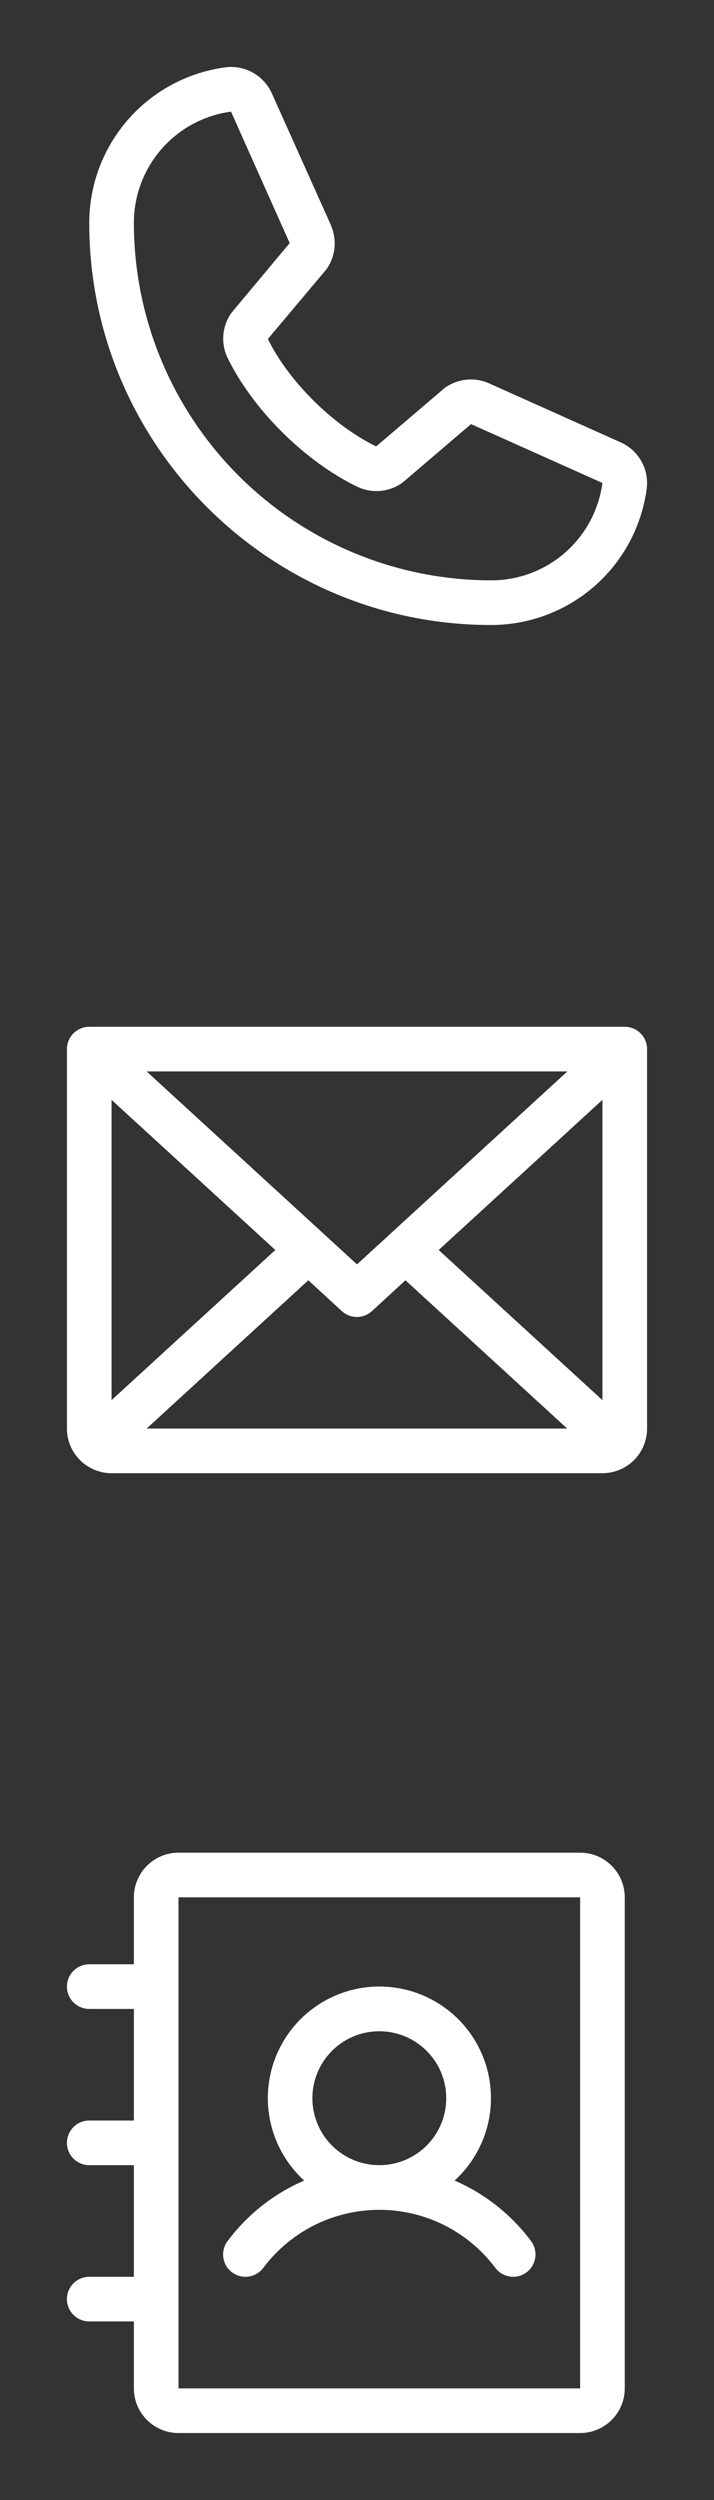 <?xml version="1.0" encoding="UTF-8"?> <svg xmlns="http://www.w3.org/2000/svg" width="32" height="112" viewBox="0 0 32 112" fill="none"><rect x="0" y="0" width="32" height="112" fill="#333333" stroke="none"/><path d="M28 46H4C3.735 46 3.48 46.105 3.293 46.293C3.105 46.48 3 46.735 3 47V64C3 64.53 3.211 65.039 3.586 65.414C3.961 65.789 4.47 66 5 66H27C27.53 66 28.039 65.789 28.414 65.414C28.789 65.039 29 64.53 29 64V47C29 46.735 28.895 46.48 28.707 46.293C28.52 46.105 28.265 46 28 46ZM16 56.644L6.571 48H25.429L16 56.644ZM12.339 56L5 62.726V49.274L12.339 56ZM13.819 57.356L15.319 58.737C15.503 58.907 15.745 59.001 15.995 59.001C16.245 59.001 16.487 58.907 16.671 58.737L18.171 57.356L25.421 64H6.571L13.819 57.356ZM19.661 56L27 49.273V62.727L19.661 56Z" fill="white"></path><path d="M27.796 19.808L21.907 17.169L21.891 17.161C21.586 17.03 21.252 16.978 20.921 17.009C20.59 17.039 20.272 17.152 19.995 17.336C19.962 17.358 19.931 17.381 19.901 17.406L16.859 20C14.931 19.064 12.941 17.089 12.005 15.186L14.602 12.098C14.627 12.066 14.651 12.035 14.674 12.001C14.854 11.725 14.964 11.409 14.993 11.081C15.021 10.752 14.969 10.422 14.839 10.119V10.104L12.193 4.205C12.021 3.809 11.726 3.479 11.351 3.265C10.977 3.05 10.543 2.963 10.115 3.015C8.421 3.238 6.866 4.07 5.741 5.355C4.616 6.641 3.997 8.292 4 10C4 19.925 12.075 28 22 28C23.708 28.003 25.36 27.384 26.645 26.259C27.93 25.134 28.762 23.579 28.985 21.885C29.037 21.457 28.95 21.023 28.736 20.649C28.521 20.274 28.192 19.979 27.796 19.808ZM22 26C17.758 25.995 13.691 24.308 10.691 21.309C7.692 18.309 6.005 14.242 6 10C5.995 8.779 6.435 7.599 7.237 6.679C8.039 5.759 9.149 5.162 10.359 5C10.358 5.005 10.358 5.01 10.359 5.015L12.984 10.89L10.4 13.982C10.374 14.013 10.35 14.045 10.329 14.079C10.141 14.367 10.03 14.7 10.008 15.044C9.986 15.387 10.054 15.731 10.204 16.041C11.336 18.358 13.67 20.674 16.011 21.805C16.324 21.954 16.669 22.018 17.014 21.994C17.36 21.969 17.692 21.855 17.98 21.663C18.012 21.641 18.043 21.617 18.073 21.593L21.111 19L26.986 21.631C26.986 21.631 26.996 21.631 27 21.631C26.84 22.843 26.244 23.955 25.324 24.759C24.404 25.563 23.222 26.004 22 26Z" fill="white"></path><path d="M10.399 101.8C10.504 101.879 10.623 101.936 10.751 101.969C10.878 102.002 11.011 102.009 11.141 101.991C11.271 101.972 11.396 101.928 11.509 101.861C11.622 101.794 11.721 101.705 11.8 101.6C12.405 100.793 13.191 100.138 14.093 99.686C14.996 99.235 15.991 99 17 99C18.009 99 19.004 99.235 19.907 99.686C20.809 100.138 21.595 100.793 22.2 101.6C22.279 101.705 22.378 101.794 22.491 101.86C22.604 101.927 22.729 101.971 22.859 101.99C22.989 102.009 23.121 102.001 23.248 101.969C23.375 101.936 23.495 101.879 23.6 101.8C23.705 101.721 23.794 101.622 23.86 101.509C23.927 101.396 23.971 101.271 23.99 101.141C24.009 101.011 24.001 100.879 23.969 100.752C23.936 100.625 23.879 100.505 23.8 100.4C22.915 99.213 21.734 98.278 20.375 97.689C21.12 97.009 21.641 96.12 21.872 95.138C22.102 94.157 22.03 93.128 21.665 92.188C21.301 91.248 20.661 90.44 19.829 89.871C18.997 89.301 18.012 88.996 17.004 88.996C15.995 88.996 15.011 89.301 14.179 89.871C13.347 90.44 12.707 91.248 12.342 92.188C11.977 93.128 11.906 94.157 12.136 95.138C12.366 96.12 12.888 97.009 13.633 97.689C12.271 98.277 11.088 99.212 10.2 100.4C10.041 100.612 9.972 100.879 10.009 101.141C10.047 101.404 10.187 101.641 10.399 101.8ZM14 94C14 93.407 14.176 92.827 14.506 92.333C14.835 91.84 15.304 91.455 15.852 91.228C16.4 91.001 17.003 90.942 17.585 91.058C18.167 91.173 18.702 91.459 19.121 91.879C19.541 92.298 19.827 92.833 19.942 93.415C20.058 93.997 19.999 94.6 19.772 95.148C19.545 95.696 19.16 96.165 18.667 96.494C18.173 96.824 17.593 97 17 97C16.204 97 15.441 96.684 14.879 96.121C14.316 95.559 14 94.796 14 94ZM26 83H8C7.47 83 6.961 83.211 6.586 83.586C6.211 83.961 6 84.47 6 85V88H4C3.735 88 3.48 88.105 3.293 88.293C3.105 88.48 3 88.735 3 89C3 89.265 3.105 89.52 3.293 89.707C3.48 89.895 3.735 90 4 90H6V95H4C3.735 95 3.48 95.105 3.293 95.293C3.105 95.48 3 95.735 3 96C3 96.265 3.105 96.52 3.293 96.707C3.48 96.895 3.735 97 4 97H6V102H4C3.735 102 3.48 102.105 3.293 102.293C3.105 102.48 3 102.735 3 103C3 103.265 3.105 103.52 3.293 103.707C3.48 103.895 3.735 104 4 104H6V107C6 107.53 6.211 108.039 6.586 108.414C6.961 108.789 7.47 109 8 109H26C26.53 109 27.039 108.789 27.414 108.414C27.789 108.039 28 107.53 28 107V85C28 84.47 27.789 83.961 27.414 83.586C27.039 83.211 26.53 83 26 83ZM26 107H8V85H26V107Z" fill="white"></path></svg> 